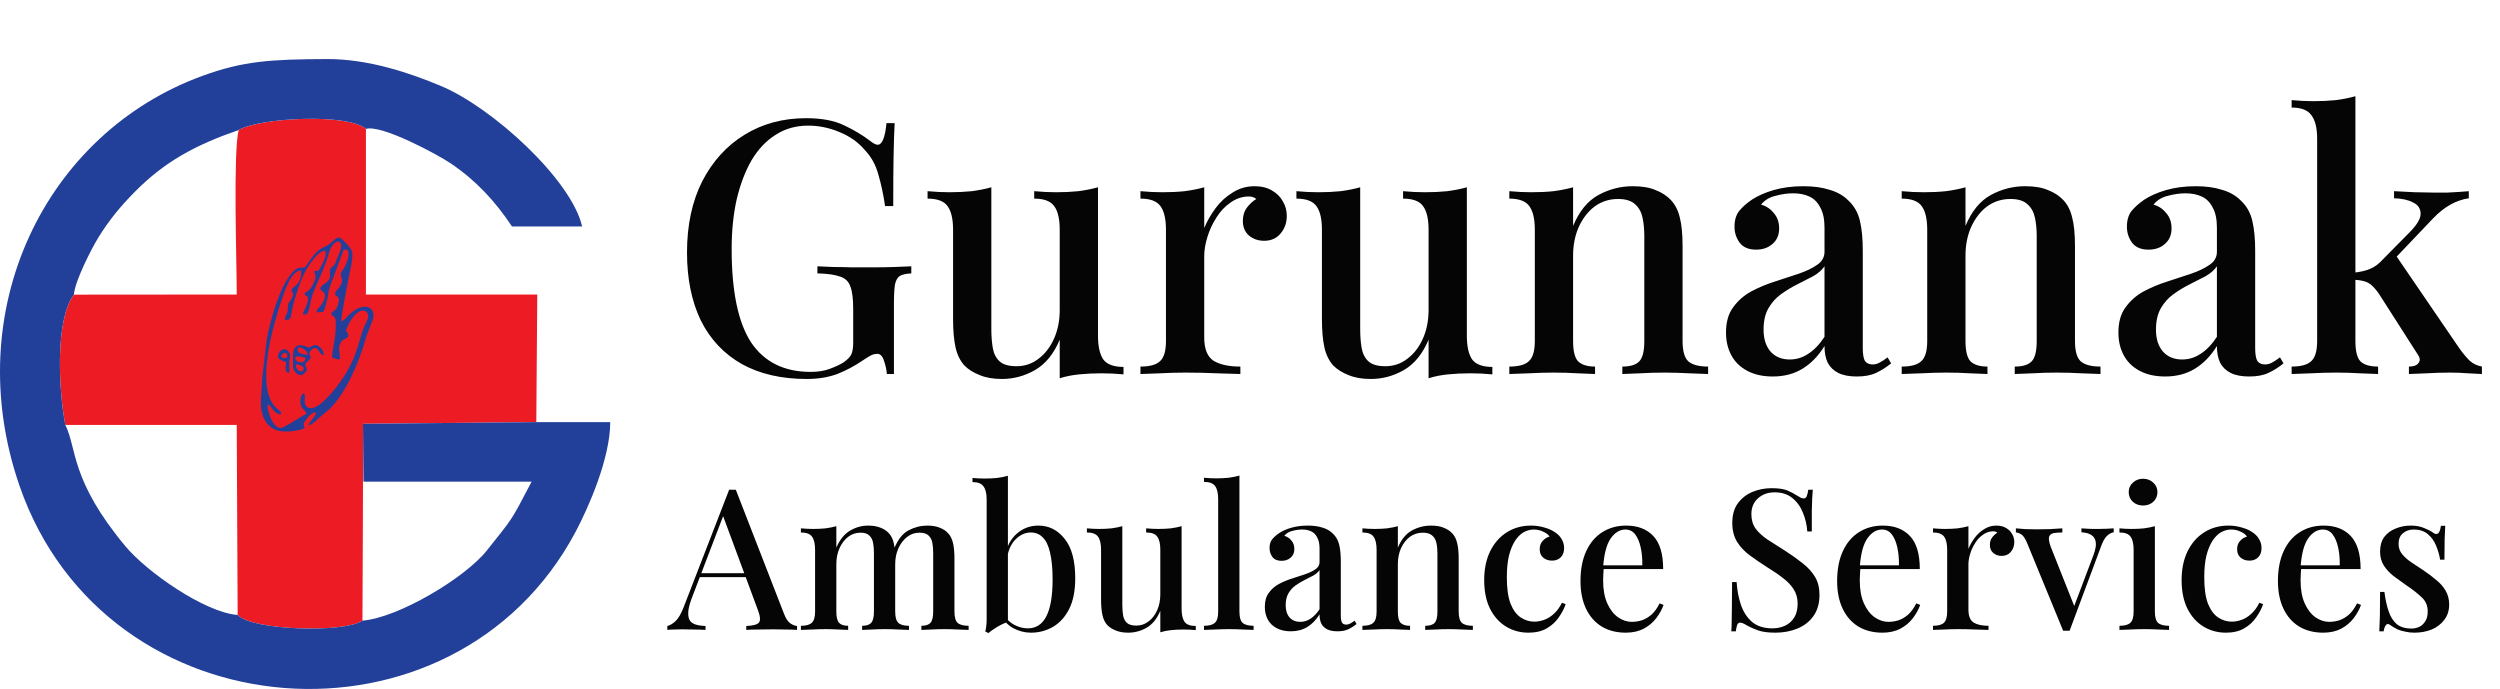 <svg width="127" height="35" viewBox="0 0 127 35" fill="none" xmlns="http://www.w3.org/2000/svg">
<g clip-path="url(#clip0_1_28)">
<path fill-rule="evenodd" clip-rule="evenodd" d="M12.126 6.605C11.836 7.696 12.027 13.384 12.027 14.961L3.753 14.968C2.779 16.264 2.988 19.907 3.32 21.588H12.455H12.026L12.073 31.241C12.755 32.019 17.476 32.175 18.413 31.529C18.413 31.529 18.454 23.217 18.441 21.529L27.244 21.444L27.293 14.961H18.589V6.549C17.678 5.745 13.174 5.977 12.126 6.605V6.605Z" fill="#ED1C24"/>
<path fill-rule="evenodd" clip-rule="evenodd" d="M27.243 21.444L18.44 21.529L18.463 24.469H27.006C25.881 26.616 26.079 26.254 24.745 27.948C23.635 29.357 20.219 31.39 18.413 31.528C17.476 32.174 12.754 32.019 12.073 31.24C10.409 31.117 7.465 29.065 6.363 27.74C3.561 24.372 3.919 22.794 3.32 21.588C2.988 19.906 2.779 16.264 3.753 14.968C3.811 14.255 4.662 12.608 5.007 12.049C5.559 11.159 6.135 10.466 6.856 9.738C8.371 8.208 9.912 7.372 12.126 6.605C13.174 5.977 17.678 5.745 18.589 6.549C19.379 6.309 22.249 7.861 22.9 8.302C24.192 9.178 25.158 10.223 26.007 11.503H29.573C29.025 9.127 25.022 5.46 22.382 4.359C20.824 3.71 18.723 2.99 16.595 3C13.772 3.012 12.367 3.095 10.297 3.849C2.29 6.763 -2.086 15.76 0.988 24.669C5.371 37.373 23.083 38.6 29.241 27.015C29.914 25.748 31 23.261 31 21.444H27.243L27.243 21.444Z" fill="#22409A"/>
<path fill-rule="evenodd" clip-rule="evenodd" d="M14.595 18.159C13.892 18.335 14.622 17.554 14.595 18.159V18.159ZM14.164 17.945C14.127 18.026 14.118 18.088 14.127 18.138C14.156 18.299 14.385 18.322 14.527 18.4C14.543 18.556 14.398 18.928 14.692 18.941C14.711 18.791 14.689 18.59 14.695 18.429C14.706 18.171 14.823 18.085 14.64 17.838C14.507 17.658 14.225 17.748 14.164 17.945V17.945Z" fill="#22409A"/>
<path fill-rule="evenodd" clip-rule="evenodd" d="M15.329 18.595C15.42 18.645 15.429 18.689 15.429 18.741C15.252 19.209 14.688 18.238 15.329 18.595ZM15.63 18.022C15.527 18.009 15.424 18.005 15.325 17.972C14.957 17.85 15.114 17.447 15.476 17.769C15.596 17.876 15.604 17.869 15.63 18.022V18.022ZM15.729 17.884C15.826 17.765 15.85 17.701 15.999 17.67C16.126 17.719 16.164 17.759 16.214 17.859L16.278 17.937C16.337 18.01 16.29 17.971 16.371 18.026C16.491 18.032 16.408 18.036 16.448 18.005C16.438 17.797 16.295 17.663 16.178 17.581C16.004 17.459 15.848 17.582 15.717 17.653C15.597 17.663 15.008 17.252 14.892 17.914C14.883 17.987 14.876 18.647 14.884 18.677C14.943 18.918 15.219 19.198 15.448 18.976L15.53 18.896C15.747 18.617 15.304 18.649 15.638 18.339C15.734 18.25 15.789 18.233 15.787 18.076L15.751 18.086L15.718 18.005L15.729 17.884V17.884ZM15.519 18.18C15.49 18.516 15.099 18.419 15.025 18.285C14.861 17.99 15.43 18.139 15.519 18.18Z" fill="#22409A"/>
<path fill-rule="evenodd" clip-rule="evenodd" d="M15.476 21.748C15.438 21.524 15.341 21.574 15.616 21.233C15.68 21.154 15.801 21.009 15.907 20.977C16.315 20.857 15.706 21.401 15.668 21.61C15.909 21.579 16.149 21.246 16.497 20.987C17.482 20.253 18.252 18.388 18.587 17.173C18.674 16.858 18.948 16.316 18.972 16.085C19.028 15.558 18.425 15.319 17.729 15.994C17.636 16.084 17.48 16.3 17.331 16.312C17.327 16.104 17.662 14.34 17.728 14.025C17.796 13.704 17.929 13.202 17.897 12.849C17.872 12.573 17.337 12.105 17.285 12.086C17.031 11.995 16.895 12.372 16.465 12.551C16.137 12.688 15.938 12.952 15.751 13.205C15.691 13.285 15.528 13.569 15.449 13.597C15.335 13.637 14.997 13.365 14.4 14.53C14.264 14.797 14.115 15.184 14.011 15.477C13.877 15.854 13.81 16.144 13.702 16.547C13.496 17.312 13.461 18.119 13.35 18.941C13.297 19.326 13.303 19.799 13.262 20.199C13.179 21.01 13.474 21.79 14.277 21.906C14.627 21.957 15.258 21.877 15.476 21.748L15.476 21.748ZM15.389 15.978C15.396 15.737 15.692 15.483 15.64 15.091C15.254 14.832 15.625 14.928 15.825 14.576C16.16 13.987 15.981 13.992 15.969 13.784C16.204 13.687 16.123 13.918 16.383 13.381C16.471 13.199 16.592 12.967 16.522 12.73C16.127 12.742 15.567 13.62 15.401 14.01C15.197 14.487 15.077 14.847 14.934 15.333C14.708 16.103 14.885 16.27 14.469 16.249C14.471 16.084 14.527 16.033 14.581 15.905C14.65 15.739 14.597 15.61 14.644 15.448C14.672 15.35 14.764 15.286 14.827 15.142C14.942 14.882 14.876 14.978 14.809 14.746C14.821 14.547 15.351 14.504 15.296 13.735C14.787 13.765 14.49 14.705 14.315 15.219C13.904 16.426 12.936 19.648 14.018 20.706C14.159 20.844 14.278 20.849 14.289 21.05C13.864 21.037 13.795 20.573 13.591 20.547C13.586 20.964 13.898 21.827 14.311 21.731C14.501 21.688 15.286 21.156 15.566 21.017C15.557 20.861 15.339 20.823 15.272 20.548C15.244 20.429 15.241 20.025 15.45 19.983C15.552 20.148 15.401 20.448 15.542 20.616C15.901 21.045 16.629 20.202 16.819 19.989C17.221 19.539 17.683 18.859 17.948 18.235C18.235 17.559 18.306 17.059 18.493 16.614C18.553 16.47 18.693 16.237 18.702 16.088C18.724 15.699 18.168 15.491 17.654 16.592C17.466 16.993 17.727 16.754 17.69 17.089C17.516 17.315 17.422 17.134 17.271 17.48C17.164 17.726 17.286 18.006 17.263 18.26C17.108 18.259 16.983 18.203 16.874 18.163C16.853 17.816 17.086 17.144 17.056 16.363C17.043 16.026 16.942 16.126 16.819 15.952C16.872 15.77 16.992 15.852 17.095 15.652C17.151 15.542 17.233 15.346 17.212 15.198C17.178 14.962 16.95 15.099 17.046 14.845C17.113 14.668 17.484 14.474 17.338 14.071C17.257 13.847 17.356 13.819 17.462 13.642C17.589 13.428 17.772 13.008 17.684 12.73C17.613 12.694 17.577 12.671 17.462 12.679L16.892 14.205C16.764 14.564 16.71 14.615 16.664 15.015C16.642 15.204 16.503 15.679 16.43 15.839L16.086 15.87C16.106 15.659 16.157 15.706 16.261 15.566C16.809 14.827 16.296 14.832 16.266 14.677C16.309 14.394 16.742 14.415 16.765 14.025C16.779 13.806 16.69 13.726 16.85 13.577C17.018 13.419 17 13.473 17.088 13.221C17.152 13.035 17.413 12.562 17.304 12.357C17.181 12.125 16.847 12.39 16.741 12.775C16.601 13.28 16.322 13.925 16.108 14.407C15.982 14.691 15.876 14.907 15.801 15.238C15.762 15.408 15.743 15.555 15.696 15.72C15.643 15.91 15.617 15.996 15.39 15.978H15.389Z" fill="#22409A"/>
</g>
<path d="M40.948 6.004C41.74 6.004 42.382 6.124 42.874 6.364C43.366 6.592 43.816 6.862 44.224 7.174C44.38 7.294 44.5 7.354 44.584 7.354C44.812 7.354 44.962 6.988 45.034 6.256H45.448C45.424 6.712 45.406 7.264 45.394 7.912C45.382 8.548 45.376 9.4 45.376 10.468H44.962C44.878 9.892 44.764 9.358 44.62 8.866C44.488 8.374 44.254 7.954 43.918 7.606C43.594 7.222 43.168 6.922 42.64 6.706C42.124 6.49 41.596 6.382 41.056 6.382C40.432 6.382 39.88 6.538 39.4 6.85C38.92 7.15 38.512 7.582 38.176 8.146C37.852 8.71 37.6 9.376 37.42 10.144C37.252 10.9 37.168 11.734 37.168 12.646C37.168 14.806 37.498 16.39 38.158 17.398C38.83 18.394 39.838 18.892 41.182 18.892C41.566 18.892 41.896 18.838 42.172 18.73C42.46 18.622 42.688 18.514 42.856 18.406C43.06 18.262 43.192 18.124 43.252 17.992C43.312 17.848 43.342 17.662 43.342 17.434V15.688C43.342 15.172 43.294 14.794 43.198 14.554C43.114 14.302 42.94 14.134 42.676 14.05C42.412 13.954 42.028 13.9 41.524 13.888V13.528C41.752 13.54 42.022 13.552 42.334 13.564C42.646 13.564 42.97 13.57 43.306 13.582C43.654 13.582 43.966 13.582 44.242 13.582C44.674 13.582 45.064 13.576 45.412 13.564C45.772 13.552 46.066 13.54 46.294 13.528V13.888C46.042 13.9 45.85 13.942 45.718 14.014C45.598 14.086 45.514 14.23 45.466 14.446C45.43 14.662 45.412 14.992 45.412 15.436V19H45.052C45.04 18.796 44.992 18.574 44.908 18.334C44.836 18.094 44.722 17.974 44.566 17.974C44.482 17.974 44.392 17.992 44.296 18.028C44.212 18.064 44.062 18.154 43.846 18.298C43.426 18.586 42.988 18.82 42.532 19C42.076 19.168 41.56 19.252 40.984 19.252C39.7 19.252 38.602 19 37.69 18.496C36.778 17.98 36.082 17.242 35.602 16.282C35.134 15.31 34.9 14.158 34.9 12.826C34.9 11.434 35.158 10.228 35.674 9.208C36.202 8.188 36.916 7.402 37.816 6.85C38.728 6.286 39.772 6.004 40.948 6.004ZM55.778 9.514V17.056C55.778 17.596 55.868 17.998 56.048 18.262C56.24 18.514 56.582 18.64 57.074 18.64V19.018C56.702 18.982 56.33 18.964 55.958 18.964C55.562 18.964 55.184 18.982 54.824 19.018C54.464 19.054 54.134 19.12 53.834 19.216V17.254C53.534 17.974 53.114 18.49 52.574 18.802C52.046 19.102 51.488 19.252 50.9 19.252C50.456 19.252 50.078 19.186 49.766 19.054C49.454 18.934 49.196 18.772 48.992 18.568C48.776 18.328 48.626 18.022 48.542 17.65C48.458 17.266 48.416 16.786 48.416 16.21V11.674C48.416 11.134 48.326 10.738 48.146 10.486C47.966 10.222 47.624 10.09 47.12 10.09V9.712C47.504 9.748 47.876 9.766 48.236 9.766C48.632 9.766 49.01 9.748 49.37 9.712C49.73 9.664 50.06 9.598 50.36 9.514V16.714C50.36 17.062 50.384 17.38 50.432 17.668C50.48 17.956 50.594 18.184 50.774 18.352C50.954 18.52 51.242 18.604 51.638 18.604C52.058 18.604 52.43 18.478 52.754 18.226C53.09 17.974 53.354 17.632 53.546 17.2C53.738 16.768 53.834 16.282 53.834 15.742V11.674C53.834 11.134 53.744 10.738 53.564 10.486C53.384 10.222 53.042 10.09 52.538 10.09V9.712C52.922 9.748 53.294 9.766 53.654 9.766C54.05 9.766 54.428 9.748 54.788 9.712C55.148 9.664 55.478 9.598 55.778 9.514ZM63.731 9.46C64.079 9.46 64.373 9.532 64.613 9.676C64.865 9.82 65.051 10.006 65.171 10.234C65.303 10.45 65.369 10.696 65.369 10.972C65.369 11.32 65.261 11.62 65.045 11.872C64.841 12.112 64.565 12.232 64.217 12.232C63.917 12.232 63.659 12.142 63.443 11.962C63.239 11.782 63.137 11.536 63.137 11.224C63.137 10.96 63.203 10.738 63.335 10.558C63.479 10.366 63.641 10.216 63.821 10.108C63.701 10.012 63.557 9.97 63.389 9.982C63.065 9.994 62.765 10.102 62.489 10.306C62.213 10.498 61.979 10.75 61.787 11.062C61.595 11.362 61.445 11.686 61.337 12.034C61.229 12.382 61.175 12.706 61.175 13.006V17.146C61.175 17.734 61.337 18.13 61.661 18.334C61.985 18.526 62.435 18.622 63.011 18.622V19C62.735 18.988 62.339 18.976 61.823 18.964C61.319 18.94 60.785 18.928 60.221 18.928C59.789 18.928 59.357 18.94 58.925 18.964C58.493 18.976 58.163 18.988 57.935 19V18.622C58.403 18.622 58.733 18.532 58.925 18.352C59.129 18.172 59.231 17.83 59.231 17.326V11.674C59.231 11.134 59.141 10.738 58.961 10.486C58.781 10.222 58.439 10.09 57.935 10.09V9.712C58.319 9.748 58.691 9.766 59.051 9.766C59.459 9.766 59.837 9.748 60.185 9.712C60.545 9.664 60.875 9.598 61.175 9.514V11.584C61.319 11.236 61.511 10.9 61.751 10.576C61.991 10.252 62.279 9.988 62.615 9.784C62.951 9.568 63.323 9.46 63.731 9.46ZM74.516 9.514V17.056C74.516 17.596 74.606 17.998 74.786 18.262C74.978 18.514 75.32 18.64 75.812 18.64V19.018C75.44 18.982 75.068 18.964 74.696 18.964C74.3 18.964 73.922 18.982 73.562 19.018C73.202 19.054 72.872 19.12 72.572 19.216V17.254C72.272 17.974 71.852 18.49 71.312 18.802C70.784 19.102 70.226 19.252 69.638 19.252C69.194 19.252 68.816 19.186 68.504 19.054C68.192 18.934 67.934 18.772 67.73 18.568C67.514 18.328 67.364 18.022 67.28 17.65C67.196 17.266 67.154 16.786 67.154 16.21V11.674C67.154 11.134 67.064 10.738 66.884 10.486C66.704 10.222 66.362 10.09 65.858 10.09V9.712C66.242 9.748 66.614 9.766 66.974 9.766C67.37 9.766 67.748 9.748 68.108 9.712C68.468 9.664 68.798 9.598 69.098 9.514V16.714C69.098 17.062 69.122 17.38 69.17 17.668C69.218 17.956 69.332 18.184 69.512 18.352C69.692 18.52 69.98 18.604 70.376 18.604C70.796 18.604 71.168 18.478 71.492 18.226C71.828 17.974 72.092 17.632 72.284 17.2C72.476 16.768 72.572 16.282 72.572 15.742V11.674C72.572 11.134 72.482 10.738 72.302 10.486C72.122 10.222 71.78 10.09 71.276 10.09V9.712C71.66 9.748 72.032 9.766 72.392 9.766C72.788 9.766 73.166 9.748 73.526 9.712C73.886 9.664 74.216 9.598 74.516 9.514ZM82.938 9.46C83.418 9.46 83.808 9.526 84.108 9.658C84.419 9.778 84.677 9.946 84.882 10.162C85.097 10.39 85.248 10.684 85.332 11.044C85.427 11.404 85.475 11.89 85.475 12.502V17.326C85.475 17.83 85.572 18.172 85.763 18.352C85.968 18.532 86.303 18.622 86.772 18.622V19C86.567 18.988 86.249 18.976 85.817 18.964C85.385 18.94 84.96 18.928 84.54 18.928C84.132 18.928 83.724 18.94 83.316 18.964C82.919 18.976 82.62 18.988 82.415 19V18.622C82.823 18.622 83.112 18.532 83.279 18.352C83.448 18.172 83.531 17.83 83.531 17.326V11.998C83.531 11.65 83.501 11.338 83.442 11.062C83.382 10.774 83.255 10.546 83.064 10.378C82.871 10.198 82.584 10.108 82.2 10.108C81.755 10.108 81.359 10.234 81.011 10.486C80.675 10.738 80.406 11.086 80.201 11.53C80.01 11.962 79.913 12.448 79.913 12.988V17.326C79.913 17.83 79.998 18.172 80.165 18.352C80.346 18.532 80.633 18.622 81.029 18.622V19C80.838 18.988 80.543 18.976 80.147 18.964C79.763 18.94 79.362 18.928 78.942 18.928C78.534 18.928 78.108 18.94 77.663 18.964C77.219 18.976 76.889 18.988 76.674 19V18.622C77.141 18.622 77.472 18.532 77.663 18.352C77.868 18.172 77.969 17.83 77.969 17.326V11.674C77.969 11.134 77.879 10.738 77.7 10.486C77.519 10.222 77.177 10.09 76.674 10.09V9.712C77.058 9.748 77.43 9.766 77.79 9.766C78.198 9.766 78.576 9.748 78.924 9.712C79.284 9.664 79.614 9.598 79.913 9.514V11.476C80.225 10.732 80.651 10.21 81.192 9.91C81.743 9.61 82.326 9.46 82.938 9.46ZM90.057 19.126C89.553 19.126 89.121 19.03 88.761 18.838C88.401 18.646 88.131 18.382 87.951 18.046C87.771 17.71 87.681 17.326 87.681 16.894C87.681 16.366 87.801 15.94 88.041 15.616C88.281 15.28 88.587 15.01 88.959 14.806C89.343 14.602 89.745 14.434 90.165 14.302C90.597 14.158 90.999 14.026 91.371 13.906C91.755 13.774 92.067 13.624 92.307 13.456C92.559 13.288 92.685 13.066 92.685 12.79V11.566C92.685 11.134 92.613 10.792 92.469 10.54C92.337 10.276 92.151 10.09 91.911 9.982C91.683 9.874 91.407 9.82 91.083 9.82C90.807 9.82 90.513 9.862 90.201 9.946C89.889 10.018 89.643 10.168 89.463 10.396C89.727 10.468 89.943 10.612 90.111 10.828C90.291 11.032 90.381 11.29 90.381 11.602C90.381 11.938 90.267 12.202 90.039 12.394C89.823 12.586 89.547 12.682 89.211 12.682C88.839 12.682 88.563 12.568 88.383 12.34C88.203 12.1 88.113 11.824 88.113 11.512C88.113 11.188 88.191 10.924 88.347 10.72C88.515 10.516 88.731 10.324 88.995 10.144C89.283 9.952 89.649 9.79 90.093 9.658C90.549 9.526 91.053 9.46 91.605 9.46C92.121 9.46 92.565 9.52 92.937 9.64C93.321 9.748 93.639 9.928 93.891 10.18C94.191 10.456 94.389 10.804 94.485 11.224C94.581 11.632 94.629 12.13 94.629 12.718V17.686C94.629 17.986 94.665 18.202 94.737 18.334C94.821 18.454 94.953 18.514 95.133 18.514C95.253 18.514 95.367 18.484 95.475 18.424C95.595 18.364 95.733 18.274 95.889 18.154L96.069 18.46C95.817 18.664 95.559 18.826 95.295 18.946C95.043 19.066 94.719 19.126 94.323 19.126C93.939 19.126 93.627 19.066 93.387 18.946C93.147 18.826 92.967 18.652 92.847 18.424C92.739 18.196 92.685 17.914 92.685 17.578C92.373 18.082 92.001 18.466 91.569 18.73C91.137 18.994 90.633 19.126 90.057 19.126ZM90.921 18.262C91.257 18.262 91.569 18.166 91.857 17.974C92.157 17.782 92.433 17.494 92.685 17.11V13.528C92.553 13.72 92.361 13.888 92.109 14.032C91.857 14.164 91.587 14.302 91.299 14.446C91.011 14.59 90.735 14.758 90.471 14.95C90.219 15.13 90.009 15.364 89.841 15.652C89.673 15.94 89.589 16.306 89.589 16.75C89.589 17.218 89.709 17.59 89.949 17.866C90.189 18.13 90.513 18.262 90.921 18.262ZM102.871 9.46C103.351 9.46 103.741 9.526 104.041 9.658C104.353 9.778 104.611 9.946 104.815 10.162C105.031 10.39 105.181 10.684 105.265 11.044C105.361 11.404 105.409 11.89 105.409 12.502V17.326C105.409 17.83 105.505 18.172 105.697 18.352C105.901 18.532 106.237 18.622 106.705 18.622V19C106.501 18.988 106.183 18.976 105.751 18.964C105.319 18.94 104.893 18.928 104.473 18.928C104.065 18.928 103.657 18.94 103.249 18.964C102.853 18.976 102.553 18.988 102.349 19V18.622C102.757 18.622 103.045 18.532 103.213 18.352C103.381 18.172 103.465 17.83 103.465 17.326V11.998C103.465 11.65 103.435 11.338 103.375 11.062C103.315 10.774 103.189 10.546 102.997 10.378C102.805 10.198 102.517 10.108 102.133 10.108C101.689 10.108 101.293 10.234 100.945 10.486C100.609 10.738 100.339 11.086 100.135 11.53C99.943 11.962 99.847 12.448 99.847 12.988V17.326C99.847 17.83 99.931 18.172 100.099 18.352C100.279 18.532 100.567 18.622 100.963 18.622V19C100.771 18.988 100.477 18.976 100.081 18.964C99.697 18.94 99.295 18.928 98.875 18.928C98.467 18.928 98.041 18.94 97.597 18.964C97.153 18.976 96.823 18.988 96.607 19V18.622C97.075 18.622 97.405 18.532 97.597 18.352C97.801 18.172 97.903 17.83 97.903 17.326V11.674C97.903 11.134 97.813 10.738 97.633 10.486C97.453 10.222 97.111 10.09 96.607 10.09V9.712C96.991 9.748 97.363 9.766 97.723 9.766C98.131 9.766 98.509 9.748 98.857 9.712C99.217 9.664 99.547 9.598 99.847 9.514V11.476C100.159 10.732 100.585 10.21 101.125 9.91C101.677 9.61 102.259 9.46 102.871 9.46ZM109.991 19.126C109.487 19.126 109.055 19.03 108.695 18.838C108.335 18.646 108.065 18.382 107.885 18.046C107.705 17.71 107.615 17.326 107.615 16.894C107.615 16.366 107.735 15.94 107.975 15.616C108.215 15.28 108.521 15.01 108.893 14.806C109.277 14.602 109.679 14.434 110.099 14.302C110.531 14.158 110.933 14.026 111.305 13.906C111.689 13.774 112.001 13.624 112.241 13.456C112.493 13.288 112.619 13.066 112.619 12.79V11.566C112.619 11.134 112.547 10.792 112.403 10.54C112.271 10.276 112.085 10.09 111.845 9.982C111.617 9.874 111.341 9.82 111.017 9.82C110.741 9.82 110.447 9.862 110.135 9.946C109.823 10.018 109.577 10.168 109.397 10.396C109.661 10.468 109.877 10.612 110.045 10.828C110.225 11.032 110.315 11.29 110.315 11.602C110.315 11.938 110.201 12.202 109.973 12.394C109.757 12.586 109.481 12.682 109.145 12.682C108.773 12.682 108.497 12.568 108.317 12.34C108.137 12.1 108.047 11.824 108.047 11.512C108.047 11.188 108.125 10.924 108.281 10.72C108.449 10.516 108.665 10.324 108.929 10.144C109.217 9.952 109.583 9.79 110.027 9.658C110.483 9.526 110.987 9.46 111.539 9.46C112.055 9.46 112.499 9.52 112.871 9.64C113.255 9.748 113.573 9.928 113.825 10.18C114.125 10.456 114.323 10.804 114.419 11.224C114.515 11.632 114.563 12.13 114.563 12.718V17.686C114.563 17.986 114.599 18.202 114.671 18.334C114.755 18.454 114.887 18.514 115.067 18.514C115.187 18.514 115.301 18.484 115.409 18.424C115.529 18.364 115.667 18.274 115.823 18.154L116.003 18.46C115.751 18.664 115.493 18.826 115.229 18.946C114.977 19.066 114.653 19.126 114.257 19.126C113.873 19.126 113.561 19.066 113.321 18.946C113.081 18.826 112.901 18.652 112.781 18.424C112.673 18.196 112.619 17.914 112.619 17.578C112.307 18.082 111.935 18.466 111.503 18.73C111.071 18.994 110.567 19.126 109.991 19.126ZM110.855 18.262C111.191 18.262 111.503 18.166 111.791 17.974C112.091 17.782 112.367 17.494 112.619 17.11V13.528C112.487 13.72 112.295 13.888 112.043 14.032C111.791 14.164 111.521 14.302 111.233 14.446C110.945 14.59 110.669 14.758 110.405 14.95C110.153 15.13 109.943 15.364 109.775 15.652C109.607 15.94 109.523 16.306 109.523 16.75C109.523 17.218 109.643 17.59 109.883 17.866C110.123 18.13 110.447 18.262 110.855 18.262ZM119.655 4.888V17.326C119.655 17.83 119.739 18.172 119.907 18.352C120.087 18.532 120.387 18.622 120.807 18.622V19C120.603 18.988 120.297 18.976 119.889 18.964C119.493 18.94 119.091 18.928 118.683 18.928C118.263 18.928 117.831 18.94 117.387 18.964C116.955 18.976 116.631 18.988 116.415 19V18.622C116.883 18.622 117.213 18.532 117.405 18.352C117.609 18.172 117.711 17.83 117.711 17.326V7.048C117.711 6.508 117.615 6.112 117.423 5.86C117.243 5.596 116.907 5.464 116.415 5.464V5.086C116.799 5.122 117.171 5.14 117.531 5.14C117.927 5.14 118.305 5.122 118.665 5.086C119.025 5.038 119.355 4.972 119.655 4.888ZM125.415 9.712V10.072C125.091 10.12 124.779 10.228 124.479 10.396C124.179 10.564 123.885 10.798 123.597 11.098L121.437 13.366L121.671 12.916L124.929 17.686C125.109 17.938 125.283 18.148 125.451 18.316C125.619 18.472 125.829 18.574 126.081 18.622V19C125.925 18.988 125.691 18.976 125.379 18.964C125.079 18.94 124.779 18.928 124.479 18.928C124.083 18.928 123.681 18.94 123.273 18.964C122.865 18.976 122.565 18.988 122.373 19V18.622C122.613 18.622 122.775 18.562 122.859 18.442C122.955 18.322 122.943 18.178 122.823 18.01L120.843 14.914C120.639 14.626 120.453 14.44 120.285 14.356C120.117 14.272 119.877 14.224 119.565 14.212V13.852C119.913 13.816 120.195 13.75 120.411 13.654C120.639 13.558 120.849 13.402 121.041 13.186L122.391 11.818C122.775 11.434 122.967 11.116 122.967 10.864C122.967 10.6 122.841 10.408 122.589 10.288C122.349 10.156 122.025 10.084 121.617 10.072V9.712C121.941 9.724 122.295 9.742 122.679 9.766C123.075 9.778 123.405 9.784 123.669 9.784C123.885 9.784 124.101 9.784 124.317 9.784C124.545 9.772 124.755 9.76 124.947 9.748C125.139 9.736 125.295 9.724 125.415 9.712ZM37.38 24.88L39.82 31.16C39.913 31.407 40.02 31.573 40.14 31.66C40.267 31.747 40.383 31.793 40.49 31.8V32C40.33 31.987 40.14 31.98 39.92 31.98C39.707 31.973 39.49 31.97 39.27 31.97C38.99 31.97 38.73 31.973 38.49 31.98C38.25 31.98 38.057 31.987 37.91 32V31.8C38.25 31.787 38.463 31.73 38.55 31.63C38.643 31.523 38.623 31.3 38.49 30.96L36.69 26.1L36.85 25.92L35.19 30.26C35.07 30.56 34.997 30.81 34.97 31.01C34.95 31.21 34.967 31.367 35.02 31.48C35.08 31.593 35.18 31.673 35.32 31.72C35.46 31.767 35.633 31.793 35.84 31.8V32C35.64 31.987 35.437 31.98 35.23 31.98C35.03 31.973 34.84 31.97 34.66 31.97C34.5 31.97 34.357 31.973 34.23 31.98C34.11 31.98 34 31.987 33.9 32V31.8C34.04 31.767 34.18 31.683 34.32 31.55C34.46 31.417 34.593 31.19 34.72 30.87L37.04 24.88C37.093 24.88 37.15 24.88 37.21 24.88C37.27 24.88 37.327 24.88 37.38 24.88ZM38.43 29.12V29.32H35.45L35.55 29.12H38.43ZM44.096 26.7C44.349 26.7 44.563 26.737 44.736 26.81C44.909 26.877 45.049 26.97 45.156 27.09C45.276 27.217 45.359 27.387 45.406 27.6C45.453 27.807 45.476 28.07 45.476 28.39V31.07C45.476 31.35 45.529 31.54 45.636 31.64C45.743 31.74 45.923 31.79 46.176 31.79V32C46.063 31.993 45.886 31.987 45.646 31.98C45.413 31.967 45.183 31.96 44.956 31.96C44.729 31.96 44.506 31.967 44.286 31.98C44.073 31.987 43.909 31.993 43.796 32V31.79C44.016 31.79 44.169 31.74 44.256 31.64C44.349 31.54 44.396 31.35 44.396 31.07V28.11C44.396 27.917 44.383 27.743 44.356 27.59C44.329 27.43 44.266 27.303 44.166 27.21C44.073 27.11 43.923 27.06 43.716 27.06C43.483 27.06 43.273 27.13 43.086 27.27C42.906 27.41 42.759 27.603 42.646 27.85C42.539 28.09 42.486 28.36 42.486 28.66V31.07C42.486 31.35 42.533 31.54 42.626 31.64C42.719 31.74 42.873 31.79 43.086 31.79V32C42.979 31.993 42.819 31.987 42.606 31.98C42.393 31.967 42.173 31.96 41.946 31.96C41.719 31.96 41.483 31.967 41.236 31.98C40.989 31.987 40.806 31.993 40.686 32V31.79C40.946 31.79 41.129 31.74 41.236 31.64C41.349 31.54 41.406 31.35 41.406 31.07V27.93C41.406 27.63 41.356 27.41 41.256 27.27C41.156 27.123 40.966 27.05 40.686 27.05V26.84C40.899 26.86 41.106 26.87 41.306 26.87C41.533 26.87 41.743 26.86 41.936 26.84C42.136 26.813 42.319 26.777 42.486 26.73V27.82C42.659 27.42 42.889 27.133 43.176 26.96C43.469 26.787 43.776 26.7 44.096 26.7ZM47.106 26.7C47.359 26.7 47.573 26.737 47.746 26.81C47.919 26.877 48.059 26.97 48.166 27.09C48.286 27.217 48.369 27.387 48.416 27.6C48.463 27.807 48.486 28.07 48.486 28.39V31.07C48.486 31.35 48.539 31.54 48.646 31.64C48.759 31.74 48.946 31.79 49.206 31.79V32C49.093 31.993 48.916 31.987 48.676 31.98C48.436 31.967 48.199 31.96 47.966 31.96C47.739 31.96 47.516 31.967 47.296 31.98C47.083 31.987 46.919 31.993 46.806 32V31.79C47.026 31.79 47.179 31.74 47.266 31.64C47.359 31.54 47.406 31.35 47.406 31.07V28.11C47.406 27.917 47.393 27.743 47.366 27.59C47.339 27.43 47.276 27.303 47.176 27.21C47.076 27.11 46.919 27.06 46.706 27.06C46.473 27.06 46.263 27.133 46.076 27.28C45.896 27.42 45.749 27.613 45.636 27.86C45.529 28.1 45.476 28.37 45.476 28.67L45.436 27.84C45.616 27.4 45.856 27.1 46.156 26.94C46.463 26.78 46.779 26.7 47.106 26.7ZM52.752 26.7C53.285 26.7 53.728 26.923 54.082 27.37C54.442 27.81 54.622 28.48 54.622 29.38C54.622 30.013 54.518 30.533 54.312 30.94C54.105 31.347 53.828 31.65 53.482 31.85C53.142 32.043 52.772 32.14 52.372 32.14C52.058 32.14 51.758 32.063 51.472 31.91C51.185 31.75 50.965 31.51 50.812 31.19L50.992 31.24C51.138 31.467 51.322 31.637 51.542 31.75C51.762 31.863 51.985 31.92 52.212 31.92C52.632 31.92 52.945 31.717 53.152 31.31C53.365 30.903 53.472 30.277 53.472 29.43C53.472 28.877 53.428 28.423 53.342 28.07C53.262 27.717 53.138 27.46 52.972 27.3C52.812 27.133 52.608 27.05 52.362 27.05C52.075 27.05 51.812 27.173 51.572 27.42C51.332 27.667 51.188 28.023 51.142 28.49L51.042 28.28C51.135 27.78 51.335 27.393 51.642 27.12C51.955 26.84 52.325 26.7 52.752 26.7ZM51.202 24.17V31.59C51.088 31.63 50.972 31.68 50.852 31.74C50.732 31.8 50.618 31.867 50.512 31.94C50.405 32.007 50.305 32.08 50.212 32.16L50.052 32.08C50.078 31.987 50.095 31.893 50.102 31.8C50.115 31.707 50.122 31.61 50.122 31.51V25.37C50.122 25.07 50.068 24.85 49.962 24.71C49.862 24.563 49.675 24.49 49.402 24.49V24.28C49.615 24.3 49.822 24.31 50.022 24.31C50.242 24.31 50.452 24.3 50.652 24.28C50.852 24.253 51.035 24.217 51.202 24.17ZM60.025 26.73V30.92C60.025 31.22 60.075 31.443 60.175 31.59C60.281 31.73 60.471 31.8 60.745 31.8V32.01C60.538 31.99 60.331 31.98 60.124 31.98C59.904 31.98 59.694 31.99 59.495 32.01C59.294 32.03 59.111 32.067 58.944 32.12V31.03C58.778 31.43 58.544 31.717 58.245 31.89C57.951 32.057 57.641 32.14 57.315 32.14C57.068 32.14 56.858 32.103 56.684 32.03C56.511 31.963 56.368 31.873 56.255 31.76C56.135 31.627 56.051 31.457 56.005 31.25C55.958 31.037 55.934 30.77 55.934 30.45V27.93C55.934 27.63 55.885 27.41 55.785 27.27C55.684 27.123 55.495 27.05 55.215 27.05V26.84C55.428 26.86 55.635 26.87 55.834 26.87C56.054 26.87 56.264 26.86 56.465 26.84C56.664 26.813 56.848 26.777 57.014 26.73V30.73C57.014 30.923 57.028 31.1 57.054 31.26C57.081 31.42 57.145 31.547 57.245 31.64C57.344 31.733 57.505 31.78 57.724 31.78C57.958 31.78 58.164 31.71 58.344 31.57C58.531 31.43 58.678 31.24 58.785 31C58.891 30.76 58.944 30.49 58.944 30.19V27.93C58.944 27.63 58.895 27.41 58.794 27.27C58.694 27.123 58.505 27.05 58.224 27.05V26.84C58.438 26.86 58.645 26.87 58.844 26.87C59.065 26.87 59.275 26.86 59.474 26.84C59.675 26.813 59.858 26.777 60.025 26.73ZM62.963 24.16V31.07C62.963 31.35 63.017 31.54 63.123 31.64C63.236 31.74 63.423 31.79 63.683 31.79V32C63.57 31.993 63.393 31.987 63.153 31.98C62.913 31.967 62.673 31.96 62.433 31.96C62.193 31.96 61.95 31.967 61.703 31.98C61.463 31.987 61.283 31.993 61.163 32V31.79C61.423 31.79 61.606 31.74 61.713 31.64C61.827 31.54 61.883 31.35 61.883 31.07V25.36C61.883 25.06 61.833 24.84 61.733 24.7C61.633 24.553 61.443 24.48 61.163 24.48V24.27C61.377 24.29 61.583 24.3 61.783 24.3C62.003 24.3 62.213 24.29 62.413 24.27C62.613 24.243 62.797 24.207 62.963 24.16ZM65.573 32.07C65.293 32.07 65.053 32.017 64.853 31.91C64.653 31.803 64.503 31.657 64.403 31.47C64.303 31.283 64.253 31.07 64.253 30.83C64.253 30.537 64.319 30.3 64.453 30.12C64.586 29.933 64.756 29.783 64.963 29.67C65.176 29.557 65.399 29.463 65.633 29.39C65.873 29.31 66.096 29.237 66.303 29.17C66.516 29.097 66.689 29.013 66.823 28.92C66.963 28.827 67.033 28.703 67.033 28.55V27.87C67.033 27.63 66.993 27.44 66.913 27.3C66.839 27.153 66.736 27.05 66.603 26.99C66.476 26.93 66.323 26.9 66.143 26.9C65.989 26.9 65.826 26.923 65.653 26.97C65.479 27.01 65.343 27.093 65.243 27.22C65.389 27.26 65.509 27.34 65.603 27.46C65.703 27.573 65.753 27.717 65.753 27.89C65.753 28.077 65.689 28.223 65.563 28.33C65.443 28.437 65.289 28.49 65.103 28.49C64.896 28.49 64.743 28.427 64.643 28.3C64.543 28.167 64.493 28.013 64.493 27.84C64.493 27.66 64.536 27.513 64.623 27.4C64.716 27.287 64.836 27.18 64.983 27.08C65.143 26.973 65.346 26.883 65.593 26.81C65.846 26.737 66.126 26.7 66.433 26.7C66.719 26.7 66.966 26.733 67.173 26.8C67.386 26.86 67.563 26.96 67.703 27.1C67.869 27.253 67.979 27.447 68.033 27.68C68.086 27.907 68.113 28.183 68.113 28.51V31.27C68.113 31.437 68.133 31.557 68.173 31.63C68.219 31.697 68.293 31.73 68.393 31.73C68.459 31.73 68.523 31.713 68.583 31.68C68.649 31.647 68.726 31.597 68.813 31.53L68.913 31.7C68.773 31.813 68.629 31.903 68.483 31.97C68.343 32.037 68.163 32.07 67.943 32.07C67.729 32.07 67.556 32.037 67.423 31.97C67.289 31.903 67.189 31.807 67.123 31.68C67.063 31.553 67.033 31.397 67.033 31.21C66.859 31.49 66.653 31.703 66.413 31.85C66.173 31.997 65.893 32.07 65.573 32.07ZM66.053 31.59C66.239 31.59 66.413 31.537 66.573 31.43C66.739 31.323 66.893 31.163 67.033 30.95V28.96C66.959 29.067 66.853 29.16 66.713 29.24C66.573 29.313 66.423 29.39 66.263 29.47C66.103 29.55 65.949 29.643 65.803 29.75C65.663 29.85 65.546 29.98 65.453 30.14C65.359 30.3 65.313 30.503 65.313 30.75C65.313 31.01 65.379 31.217 65.513 31.37C65.646 31.517 65.826 31.59 66.053 31.59ZM72.691 26.7C72.958 26.7 73.175 26.737 73.341 26.81C73.515 26.877 73.658 26.97 73.771 27.09C73.891 27.217 73.975 27.38 74.021 27.58C74.075 27.78 74.101 28.05 74.101 28.39V31.07C74.101 31.35 74.155 31.54 74.261 31.64C74.375 31.74 74.561 31.79 74.821 31.79V32C74.708 31.993 74.531 31.987 74.291 31.98C74.051 31.967 73.815 31.96 73.581 31.96C73.355 31.96 73.128 31.967 72.901 31.98C72.681 31.987 72.515 31.993 72.401 32V31.79C72.628 31.79 72.788 31.74 72.881 31.64C72.975 31.54 73.021 31.35 73.021 31.07V28.11C73.021 27.917 73.005 27.743 72.971 27.59C72.938 27.43 72.868 27.303 72.761 27.21C72.655 27.11 72.495 27.06 72.281 27.06C72.035 27.06 71.815 27.13 71.621 27.27C71.435 27.41 71.285 27.603 71.171 27.85C71.065 28.09 71.011 28.36 71.011 28.66V31.07C71.011 31.35 71.058 31.54 71.151 31.64C71.251 31.74 71.411 31.79 71.631 31.79V32C71.525 31.993 71.361 31.987 71.141 31.98C70.928 31.967 70.705 31.96 70.471 31.96C70.245 31.96 70.008 31.967 69.761 31.98C69.515 31.987 69.331 31.993 69.211 32V31.79C69.471 31.79 69.655 31.74 69.761 31.64C69.875 31.54 69.931 31.35 69.931 31.07V27.93C69.931 27.63 69.881 27.41 69.781 27.27C69.681 27.123 69.491 27.05 69.211 27.05V26.84C69.425 26.86 69.631 26.87 69.831 26.87C70.058 26.87 70.268 26.86 70.461 26.84C70.661 26.813 70.845 26.777 71.011 26.73V27.82C71.185 27.407 71.421 27.117 71.721 26.95C72.028 26.783 72.351 26.7 72.691 26.7ZM77.777 26.7C78.004 26.7 78.22 26.73 78.427 26.79C78.633 26.843 78.814 26.92 78.967 27.02C79.127 27.12 79.247 27.24 79.327 27.38C79.413 27.52 79.457 27.673 79.457 27.84C79.457 28.04 79.4 28.197 79.287 28.31C79.174 28.423 79.027 28.48 78.847 28.48C78.667 28.48 78.517 28.43 78.397 28.33C78.277 28.23 78.217 28.087 78.217 27.9C78.217 27.727 78.267 27.587 78.367 27.48C78.467 27.367 78.584 27.293 78.717 27.26C78.657 27.16 78.55 27.077 78.397 27.01C78.25 26.937 78.09 26.9 77.917 26.9C77.737 26.9 77.564 26.947 77.397 27.04C77.237 27.133 77.094 27.277 76.967 27.47C76.84 27.663 76.737 27.913 76.657 28.22C76.584 28.527 76.547 28.897 76.547 29.33C76.547 29.89 76.61 30.337 76.737 30.67C76.87 30.997 77.043 31.23 77.257 31.37C77.47 31.51 77.7 31.58 77.947 31.58C78.107 31.58 78.27 31.55 78.437 31.49C78.61 31.43 78.773 31.33 78.927 31.19C79.087 31.05 79.227 30.86 79.347 30.62L79.537 30.69C79.463 30.91 79.347 31.133 79.187 31.36C79.034 31.587 78.83 31.773 78.577 31.92C78.323 32.067 78.013 32.14 77.647 32.14C77.227 32.14 76.847 32.037 76.507 31.83C76.167 31.623 75.897 31.323 75.697 30.93C75.497 30.53 75.397 30.043 75.397 29.47C75.397 28.91 75.497 28.423 75.697 28.01C75.903 27.59 76.187 27.267 76.547 27.04C76.907 26.813 77.317 26.7 77.777 26.7ZM82.609 26.7C83.196 26.7 83.656 26.877 83.989 27.23C84.323 27.583 84.489 28.143 84.489 28.91H81.039L81.019 28.72H83.429C83.436 28.393 83.409 28.093 83.349 27.82C83.289 27.54 83.196 27.317 83.069 27.15C82.943 26.983 82.776 26.9 82.569 26.9C82.283 26.9 82.033 27.053 81.819 27.36C81.613 27.66 81.486 28.143 81.439 28.81L81.469 28.86C81.463 28.953 81.456 29.057 81.449 29.17C81.443 29.277 81.439 29.383 81.439 29.49C81.439 29.95 81.509 30.337 81.649 30.65C81.789 30.963 81.973 31.2 82.199 31.36C82.426 31.513 82.656 31.59 82.889 31.59C83.069 31.59 83.243 31.563 83.409 31.51C83.583 31.45 83.746 31.353 83.899 31.22C84.053 31.08 84.189 30.89 84.309 30.65L84.509 30.73C84.429 30.957 84.306 31.18 84.139 31.4C83.973 31.62 83.759 31.8 83.499 31.94C83.239 32.073 82.936 32.14 82.589 32.14C82.123 32.14 81.716 32.037 81.369 31.83C81.023 31.617 80.756 31.313 80.569 30.92C80.383 30.527 80.289 30.06 80.289 29.52C80.289 28.927 80.386 28.42 80.579 28C80.773 27.58 81.043 27.26 81.389 27.04C81.743 26.813 82.149 26.7 82.609 26.7ZM90 24.8C90.353 24.8 90.623 24.84 90.81 24.92C90.996 25 91.16 25.087 91.3 25.18C91.38 25.227 91.443 25.263 91.49 25.29C91.543 25.31 91.593 25.32 91.64 25.32C91.706 25.32 91.753 25.283 91.78 25.21C91.813 25.137 91.84 25.027 91.86 24.88H92.09C92.083 25 92.073 25.143 92.06 25.31C92.053 25.47 92.046 25.683 92.04 25.95C92.04 26.217 92.04 26.567 92.04 27H91.81C91.79 26.673 91.716 26.357 91.59 26.05C91.47 25.743 91.29 25.493 91.05 25.3C90.816 25.107 90.516 25.01 90.15 25.01C89.81 25.01 89.526 25.113 89.3 25.32C89.08 25.52 88.97 25.787 88.97 26.12C88.97 26.413 89.043 26.66 89.19 26.86C89.336 27.053 89.536 27.237 89.79 27.41C90.05 27.577 90.343 27.763 90.67 27.97C91.003 28.183 91.303 28.397 91.57 28.61C91.836 28.817 92.046 29.047 92.2 29.3C92.353 29.553 92.43 29.86 92.43 30.22C92.43 30.653 92.326 31.013 92.12 31.3C91.92 31.58 91.65 31.79 91.31 31.93C90.97 32.07 90.596 32.14 90.19 32.14C89.816 32.14 89.52 32.1 89.3 32.02C89.08 31.94 88.893 31.857 88.74 31.77C88.593 31.677 88.48 31.63 88.4 31.63C88.333 31.63 88.283 31.667 88.25 31.74C88.223 31.813 88.2 31.923 88.18 32.07H87.95C87.963 31.923 87.97 31.753 87.97 31.56C87.976 31.36 87.98 31.1 87.98 30.78C87.986 30.46 87.99 30.057 87.99 29.57H88.22C88.246 29.983 88.32 30.37 88.44 30.73C88.566 31.09 88.756 31.38 89.01 31.6C89.27 31.813 89.613 31.92 90.04 31.92C90.266 31.92 90.476 31.877 90.67 31.79C90.863 31.703 91.02 31.567 91.14 31.38C91.26 31.193 91.32 30.953 91.32 30.66C91.32 30.387 91.253 30.147 91.12 29.94C90.993 29.733 90.813 29.543 90.58 29.37C90.353 29.19 90.086 29.007 89.78 28.82C89.466 28.62 89.173 28.42 88.9 28.22C88.626 28.02 88.406 27.787 88.24 27.52C88.08 27.253 88 26.937 88 26.57C88 26.163 88.093 25.83 88.28 25.57C88.473 25.31 88.72 25.117 89.02 24.99C89.326 24.863 89.653 24.8 90 24.8ZM95.647 26.7C96.233 26.7 96.693 26.877 97.026 27.23C97.36 27.583 97.526 28.143 97.526 28.91H94.076L94.056 28.72H96.466C96.473 28.393 96.447 28.093 96.386 27.82C96.326 27.54 96.233 27.317 96.106 27.15C95.98 26.983 95.813 26.9 95.606 26.9C95.32 26.9 95.07 27.053 94.856 27.36C94.65 27.66 94.523 28.143 94.477 28.81L94.507 28.86C94.5 28.953 94.493 29.057 94.487 29.17C94.48 29.277 94.477 29.383 94.477 29.49C94.477 29.95 94.546 30.337 94.686 30.65C94.826 30.963 95.01 31.2 95.237 31.36C95.463 31.513 95.693 31.59 95.927 31.59C96.106 31.59 96.28 31.563 96.447 31.51C96.62 31.45 96.783 31.353 96.936 31.22C97.09 31.08 97.227 30.89 97.347 30.65L97.546 30.73C97.466 30.957 97.343 31.18 97.177 31.4C97.01 31.62 96.796 31.8 96.537 31.94C96.276 32.073 95.973 32.14 95.626 32.14C95.16 32.14 94.753 32.037 94.406 31.83C94.06 31.617 93.793 31.313 93.606 30.92C93.42 30.527 93.326 30.06 93.326 29.52C93.326 28.927 93.423 28.42 93.617 28C93.81 27.58 94.08 27.26 94.427 27.04C94.78 26.813 95.186 26.7 95.647 26.7ZM101.416 26.7C101.609 26.7 101.772 26.74 101.906 26.82C102.046 26.9 102.149 27.003 102.216 27.13C102.289 27.25 102.326 27.387 102.326 27.54C102.326 27.733 102.266 27.9 102.146 28.04C102.032 28.173 101.879 28.24 101.686 28.24C101.519 28.24 101.376 28.19 101.256 28.09C101.142 27.99 101.086 27.853 101.086 27.68C101.086 27.533 101.122 27.41 101.196 27.31C101.276 27.203 101.366 27.12 101.466 27.06C101.399 27.007 101.319 26.983 101.226 26.99C101.046 26.997 100.879 27.057 100.726 27.17C100.572 27.277 100.442 27.417 100.336 27.59C100.229 27.757 100.146 27.937 100.086 28.13C100.026 28.323 99.996 28.503 99.996 28.67V30.97C99.996 31.297 100.086 31.517 100.266 31.63C100.446 31.737 100.696 31.79 101.016 31.79V32C100.862 31.993 100.642 31.987 100.356 31.98C100.076 31.967 99.779 31.96 99.466 31.96C99.226 31.96 98.986 31.967 98.746 31.98C98.506 31.987 98.322 31.993 98.196 32V31.79C98.456 31.79 98.639 31.74 98.746 31.64C98.859 31.54 98.916 31.35 98.916 31.07V27.93C98.916 27.63 98.866 27.41 98.766 27.27C98.666 27.123 98.476 27.05 98.196 27.05V26.84C98.409 26.86 98.616 26.87 98.816 26.87C99.042 26.87 99.252 26.86 99.446 26.84C99.646 26.813 99.829 26.777 99.996 26.73V27.88C100.076 27.687 100.182 27.5 100.316 27.32C100.449 27.14 100.609 26.993 100.796 26.88C100.982 26.76 101.189 26.7 101.416 26.7ZM107.377 26.84V27.04C107.251 27.06 107.131 27.127 107.017 27.24C106.911 27.347 106.811 27.533 106.717 27.8L105.137 32.04C105.084 32.04 105.027 32.04 104.967 32.04C104.914 32.04 104.861 32.04 104.807 32.04L102.987 27.61C102.881 27.35 102.774 27.193 102.667 27.14C102.567 27.08 102.481 27.05 102.407 27.05V26.84C102.567 26.853 102.731 26.867 102.897 26.88C103.071 26.887 103.261 26.89 103.467 26.89C103.674 26.89 103.891 26.887 104.117 26.88C104.351 26.867 104.567 26.853 104.767 26.84V27.05C104.607 27.05 104.464 27.06 104.337 27.08C104.217 27.1 104.137 27.16 104.097 27.26C104.064 27.353 104.087 27.517 104.167 27.75L105.397 30.85L105.317 30.93L106.347 28.2C106.447 27.933 106.487 27.72 106.467 27.56C106.447 27.393 106.377 27.27 106.257 27.19C106.137 27.103 105.964 27.053 105.737 27.04V26.84C105.851 26.847 105.954 26.853 106.047 26.86C106.147 26.86 106.241 26.863 106.327 26.87C106.421 26.87 106.517 26.87 106.617 26.87C106.764 26.87 106.901 26.867 107.027 26.86C107.161 26.853 107.277 26.847 107.377 26.84ZM108.868 24.32C109.075 24.32 109.248 24.387 109.388 24.52C109.528 24.647 109.598 24.807 109.598 25C109.598 25.193 109.528 25.357 109.388 25.49C109.248 25.617 109.075 25.68 108.868 25.68C108.662 25.68 108.488 25.617 108.348 25.49C108.208 25.357 108.138 25.193 108.138 25C108.138 24.807 108.208 24.647 108.348 24.52C108.488 24.387 108.662 24.32 108.868 24.32ZM109.468 26.73V31.07C109.468 31.35 109.522 31.54 109.628 31.64C109.742 31.74 109.928 31.79 110.188 31.79V32C110.075 31.993 109.898 31.987 109.658 31.98C109.425 31.967 109.185 31.96 108.938 31.96C108.705 31.96 108.465 31.967 108.218 31.98C107.972 31.987 107.788 31.993 107.668 32V31.79C107.928 31.79 108.112 31.74 108.218 31.64C108.332 31.54 108.388 31.35 108.388 31.07V27.93C108.388 27.63 108.338 27.41 108.238 27.27C108.138 27.123 107.948 27.05 107.668 27.05V26.84C107.882 26.86 108.088 26.87 108.288 26.87C108.515 26.87 108.725 26.86 108.918 26.84C109.118 26.813 109.302 26.777 109.468 26.73ZM113.206 26.7C113.433 26.7 113.65 26.73 113.856 26.79C114.063 26.843 114.243 26.92 114.396 27.02C114.556 27.12 114.676 27.24 114.756 27.38C114.843 27.52 114.886 27.673 114.886 27.84C114.886 28.04 114.83 28.197 114.716 28.31C114.603 28.423 114.456 28.48 114.276 28.48C114.096 28.48 113.946 28.43 113.826 28.33C113.706 28.23 113.646 28.087 113.646 27.9C113.646 27.727 113.696 27.587 113.796 27.48C113.896 27.367 114.013 27.293 114.146 27.26C114.086 27.16 113.98 27.077 113.826 27.01C113.68 26.937 113.52 26.9 113.346 26.9C113.166 26.9 112.993 26.947 112.826 27.04C112.666 27.133 112.523 27.277 112.396 27.47C112.27 27.663 112.166 27.913 112.086 28.22C112.013 28.527 111.976 28.897 111.976 29.33C111.976 29.89 112.04 30.337 112.166 30.67C112.3 30.997 112.473 31.23 112.686 31.37C112.9 31.51 113.13 31.58 113.376 31.58C113.536 31.58 113.7 31.55 113.866 31.49C114.04 31.43 114.203 31.33 114.356 31.19C114.516 31.05 114.656 30.86 114.776 30.62L114.966 30.69C114.893 30.91 114.776 31.133 114.616 31.36C114.463 31.587 114.26 31.773 114.006 31.92C113.753 32.067 113.443 32.14 113.076 32.14C112.656 32.14 112.276 32.037 111.936 31.83C111.596 31.623 111.326 31.323 111.126 30.93C110.926 30.53 110.826 30.043 110.826 29.47C110.826 28.91 110.926 28.423 111.126 28.01C111.333 27.59 111.616 27.267 111.976 27.04C112.336 26.813 112.746 26.7 113.206 26.7ZM118.039 26.7C118.626 26.7 119.086 26.877 119.419 27.23C119.752 27.583 119.919 28.143 119.919 28.91H116.469L116.449 28.72H118.859C118.866 28.393 118.839 28.093 118.779 27.82C118.719 27.54 118.626 27.317 118.499 27.15C118.372 26.983 118.206 26.9 117.999 26.9C117.712 26.9 117.462 27.053 117.249 27.36C117.042 27.66 116.916 28.143 116.869 28.81L116.899 28.86C116.892 28.953 116.886 29.057 116.879 29.17C116.872 29.277 116.869 29.383 116.869 29.49C116.869 29.95 116.939 30.337 117.079 30.65C117.219 30.963 117.402 31.2 117.629 31.36C117.856 31.513 118.086 31.59 118.319 31.59C118.499 31.59 118.672 31.563 118.839 31.51C119.012 31.45 119.176 31.353 119.329 31.22C119.482 31.08 119.619 30.89 119.739 30.65L119.939 30.73C119.859 30.957 119.736 31.18 119.569 31.4C119.402 31.62 119.189 31.8 118.929 31.94C118.669 32.073 118.366 32.14 118.019 32.14C117.552 32.14 117.146 32.037 116.799 31.83C116.452 31.617 116.186 31.313 115.999 30.92C115.812 30.527 115.719 30.06 115.719 29.52C115.719 28.927 115.816 28.42 116.009 28C116.202 27.58 116.472 27.26 116.819 27.04C117.172 26.813 117.579 26.7 118.039 26.7ZM122.468 26.7C122.735 26.7 122.965 26.743 123.158 26.83C123.358 26.91 123.501 26.983 123.588 27.05C123.808 27.223 123.945 27.11 123.998 26.71H124.218C124.205 26.897 124.195 27.123 124.188 27.39C124.181 27.65 124.178 27.997 124.178 28.43H123.958C123.918 28.183 123.848 27.943 123.748 27.71C123.655 27.477 123.515 27.283 123.328 27.13C123.148 26.977 122.911 26.9 122.618 26.9C122.398 26.9 122.215 26.963 122.068 27.09C121.921 27.21 121.848 27.39 121.848 27.63C121.848 27.83 121.908 28.003 122.028 28.15C122.148 28.297 122.301 28.433 122.488 28.56C122.681 28.687 122.888 28.823 123.108 28.97C123.355 29.137 123.575 29.303 123.768 29.47C123.968 29.63 124.125 29.81 124.238 30.01C124.358 30.21 124.418 30.443 124.418 30.71C124.418 31.017 124.335 31.277 124.168 31.49C124.008 31.703 123.795 31.867 123.528 31.98C123.261 32.087 122.968 32.14 122.648 32.14C122.488 32.14 122.338 32.123 122.198 32.09C122.058 32.063 121.928 32.027 121.808 31.98C121.735 31.94 121.661 31.9 121.588 31.86C121.521 31.813 121.455 31.77 121.388 31.73C121.321 31.683 121.261 31.69 121.208 31.75C121.155 31.81 121.115 31.917 121.088 32.07H120.868C120.881 31.857 120.891 31.597 120.898 31.29C120.905 30.983 120.908 30.577 120.908 30.07H121.128C121.175 30.437 121.245 30.76 121.338 31.04C121.431 31.32 121.568 31.54 121.748 31.7C121.935 31.853 122.188 31.93 122.508 31.93C122.635 31.93 122.761 31.903 122.888 31.85C123.015 31.79 123.118 31.697 123.198 31.57C123.285 31.443 123.328 31.273 123.328 31.06C123.328 30.767 123.225 30.527 123.018 30.34C122.818 30.147 122.558 29.943 122.238 29.73C122.011 29.57 121.795 29.413 121.588 29.26C121.388 29.1 121.225 28.923 121.098 28.73C120.971 28.53 120.908 28.293 120.908 28.02C120.908 27.72 120.978 27.473 121.118 27.28C121.265 27.087 121.458 26.943 121.698 26.85C121.938 26.75 122.195 26.7 122.468 26.7Z" fill="#050505"/>
<defs>
<clipPath id="clip0_1_28">
<rect width="31" height="32" fill="white" transform="translate(0 3)"/>
</clipPath>
</defs>
</svg>
